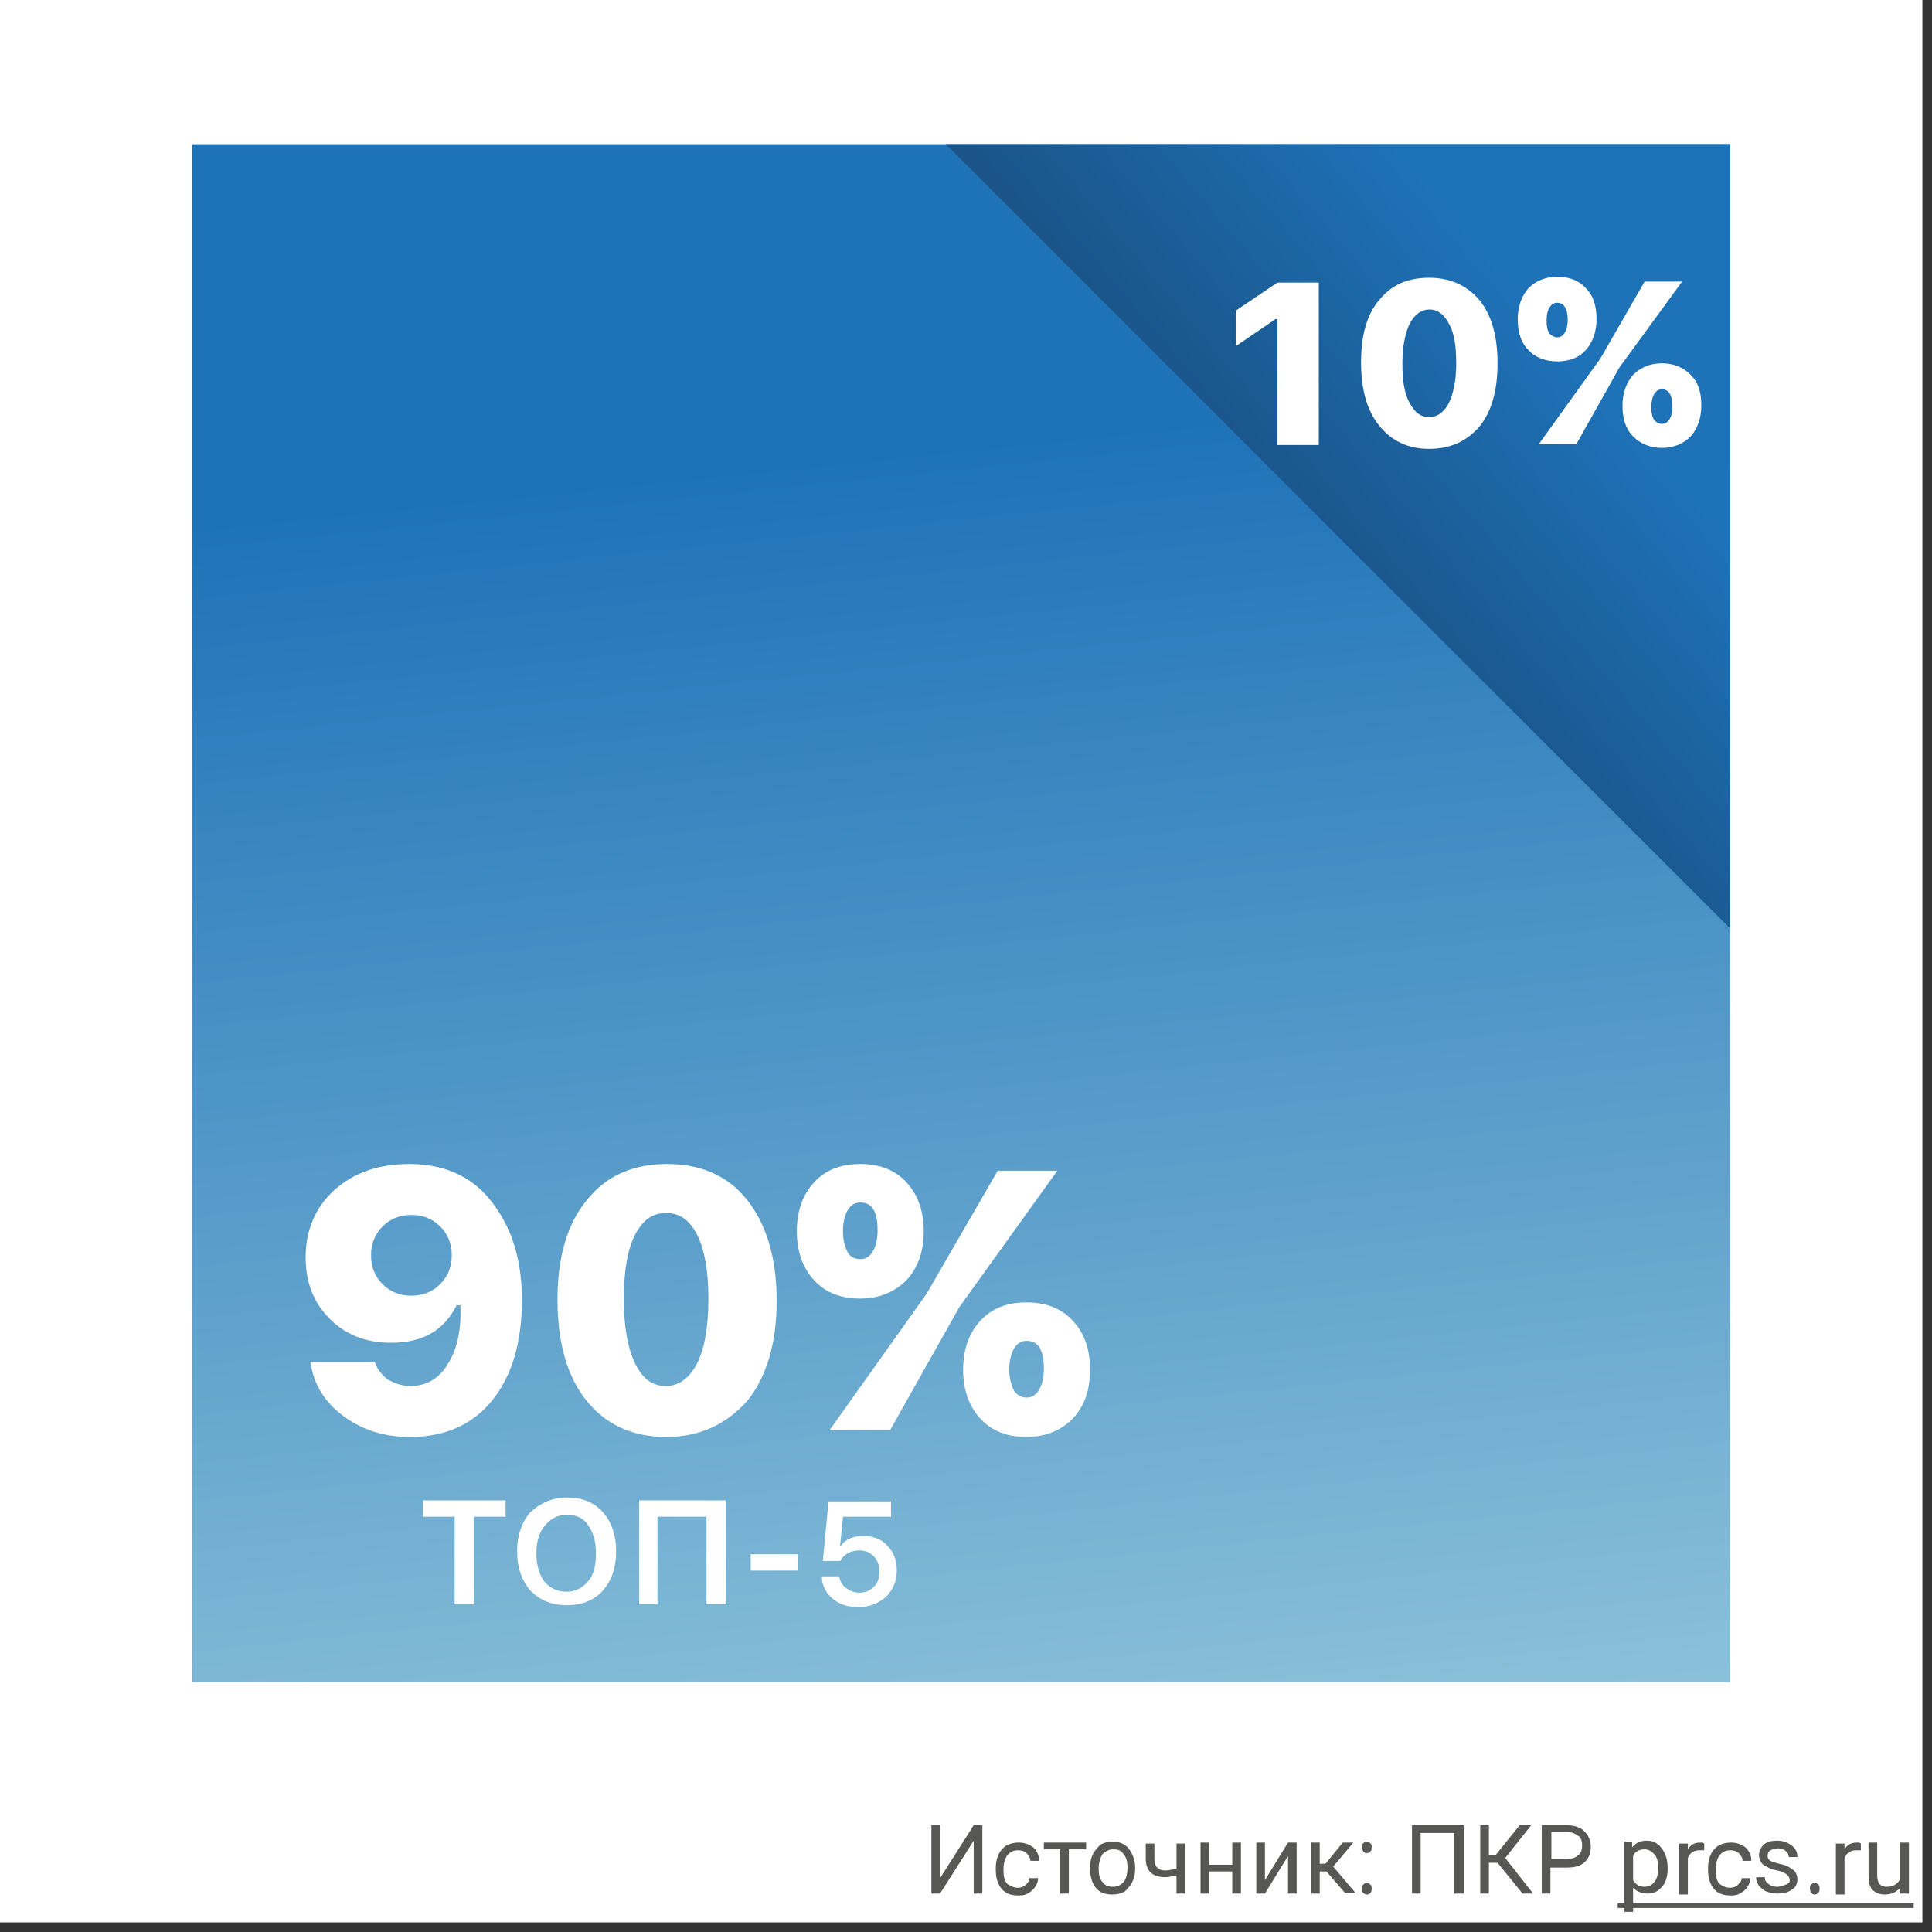 <svg xmlns="http://www.w3.org/2000/svg" id="Layer_1" x="0" y="0" version="1.1" viewBox="0 0 201 201" xml:space="preserve"><rect x="0" y="0" width="201" height="201" fill="#333333" stroke="none"/><style>.st0{fill:#fff}.st3{fill:#575756}</style><path d="M0 0h200v200H0z" class="st0"/><linearGradient id="SVGID_1_" x1="94.418" x2="110.981" y1="160.772" y2=".889" gradientTransform="matrix(1 0 0 -1 0 201.89)" gradientUnits="userSpaceOnUse"><stop offset=".035" stop-color="#1e72b8"/><stop offset=".917" stop-color="#8fc4db"/></linearGradient><path fill="url(#SVGID_1_)" d="M20 15h160v160H20z"/><linearGradient id="SVGID_2_" x1="136.502" x2="162.742" y1="143.804" y2="166.037" gradientTransform="matrix(1 0 0 -1 0 201.89)" gradientUnits="userSpaceOnUse"><stop offset="0" stop-color="#1a5489"/><stop offset="1" stop-color="#1e72b8"/></linearGradient><path fill="url(#SVGID_2_)" d="M180 15H98.4L180 96.6V15z"/><path d="M47.3 166.9v-9.1H44v-1.7h8.6v1.7h-3.3v9.1h-2zM59 155.8c1.6 0 2.8.5 3.7 1.5.9 1 1.4 2.4 1.4 4.1 0 1.7-.5 3.1-1.4 4.1-.9 1-2.2 1.5-3.7 1.5-1.6 0-2.8-.5-3.8-1.5-.9-1-1.4-2.4-1.4-4.1 0-1.7.5-3.1 1.4-4.1 1-.9 2.2-1.5 3.8-1.5zm0 1.8c-1 0-1.7.4-2.3 1.1-.6.7-.9 1.7-.9 2.9s.3 2.2.8 2.9c.6.7 1.3 1.1 2.3 1.1 1 0 1.7-.4 2.3-1.1.6-.7.8-1.7.8-2.9s-.3-2.2-.8-2.9c-.5-.8-1.3-1.1-2.2-1.1zM73.5 166.9v-9.1h-5.1v9.1h-1.9v-10.8h9v10.8h-2zM78.1 163.4v-1.7H83v1.7h-4.9zM89.3 167.2c-1.1 0-2-.3-2.7-.9-.7-.6-1.1-1.4-1.1-2.3h1.8c.1.5.3.9.7 1.2.4.3.9.5 1.4.5.6 0 1.1-.2 1.5-.6.4-.4.6-.9.6-1.6 0-.6-.2-1.2-.6-1.6-.4-.4-.9-.6-1.5-.6-.9 0-1.6.4-2 1.1h-1.8l.6-6.2h6.5v1.6h-5l-.3 3h.1c.5-.7 1.3-1 2.3-1 1 0 1.9.3 2.5 1 .7.7 1 1.5 1 2.6s-.4 2-1.1 2.7c-.8.7-1.7 1.1-2.9 1.1zM42.7 149.5c-2.7 0-5-.7-7-2.2-1.9-1.4-3.1-3.3-3.4-5.6H39c.2.7.7 1.3 1.3 1.8.7.4 1.5.7 2.4.7 1.7 0 3-.8 3.9-2.3 1-1.6 1.4-3.6 1.3-6.1h-.4c-1.3 2.6-3.5 3.9-6.8 3.9-2.6 0-4.7-.8-6.4-2.5-1.7-1.7-2.5-3.8-2.5-6.4 0-2.8 1-5.2 3-7s4.6-2.7 7.8-2.7c3.9 0 6.9 1.5 8.9 4.4 1.8 2.5 2.8 5.7 2.8 9.7 0 4.4-1 7.9-3.1 10.5-2 2.5-4.9 3.8-8.5 3.8zm.1-14.7c1.2 0 2.2-.4 3-1.2.8-.8 1.2-1.8 1.2-3s-.4-2.2-1.2-3c-.8-.8-1.8-1.2-3-1.2s-2.2.4-3 1.2c-.8.8-1.2 1.8-1.2 3s.4 2.2 1.2 3c.8.8 1.8 1.2 3 1.2zM69.3 149.5c-3.5 0-6.3-1.3-8.3-3.8-2-2.5-3-6-3-10.5 0-4.4 1-7.9 3.1-10.4 2-2.5 4.8-3.7 8.3-3.7s6.3 1.2 8.3 3.7c2 2.5 3.1 6 3.1 10.5 0 4.4-1 7.9-3.1 10.5-2.2 2.4-4.9 3.7-8.4 3.7zm0-5.3c1.3 0 2.4-.8 3.2-2.3.8-1.6 1.2-3.8 1.2-6.8 0-2.9-.4-5.1-1.2-6.7-.8-1.5-1.8-2.2-3.2-2.2s-2.4.7-3.2 2.2c-.8 1.5-1.2 3.8-1.2 6.7 0 2.9.4 5.2 1.2 6.8.8 1.6 1.8 2.3 3.2 2.3zM106.8 145.4c.6 0 1-.3 1.3-.8.3-.5.5-1.2.5-2.2 0-2-.6-2.9-1.8-2.9-.6 0-1 .3-1.3.8-.3.5-.5 1.2-.5 2.2 0 .9.2 1.6.5 2.2.3.4.7.7 1.3.7zm0 4.1c-2 0-3.6-.6-4.8-1.9-1.2-1.3-1.8-3-1.8-5.1s.6-3.8 1.8-5.1c1.2-1.3 2.8-1.9 4.8-1.9s3.6.6 4.8 1.9c1.2 1.3 1.8 2.9 1.8 5.1s-.6 3.8-1.8 5.1c-1.2 1.2-2.8 1.9-4.8 1.9zm-17.3-14.4c-2 0-3.6-.6-4.8-1.9-1.2-1.3-1.8-3-1.8-5.1s.6-3.8 1.8-5.1c1.2-1.3 2.8-1.9 4.8-1.9s3.6.6 4.8 1.9c1.2 1.3 1.8 3 1.8 5.1s-.6 3.8-1.8 5.1c-1.2 1.2-2.8 1.9-4.8 1.9zm-3.2 13.7l10.1-14.2 7.4-12.8h6.2L99.8 136l-7.2 12.8h-6.3zm3.2-17.8c.6 0 1-.3 1.3-.8.3-.5.5-1.2.5-2.2 0-2-.6-2.9-1.8-2.9-.6 0-1 .3-1.3.8-.3.5-.5 1.2-.5 2.2 0 .9.2 1.6.5 2.2.2.4.7.7 1.3.7zM132.9 33.2h-.2l-4.1 2.8v-3.7l4.3-2.9h4.3v16.9h-4.3V33.2zM148.7 46.7c-2.2 0-3.9-.8-5.2-2.4-1.3-1.6-1.9-3.8-1.9-6.6s.6-5 1.9-6.5c1.3-1.6 3-2.3 5.2-2.3s3.9.8 5.2 2.3c1.3 1.6 1.9 3.8 1.9 6.6s-.6 5-1.9 6.6c-1.3 1.5-3 2.3-5.2 2.3zm0-3.3c.8 0 1.5-.5 2-1.4.5-1 .8-2.4.8-4.2 0-1.8-.2-3.2-.8-4.2-.5-.9-1.1-1.4-2-1.4-.8 0-1.5.5-2 1.4-.5 1-.8 2.4-.8 4.2 0 1.8.2 3.2.8 4.2.5.9 1.1 1.4 2 1.4zM172.9 44.1c.4 0 .6-.2.8-.5.2-.3.3-.8.3-1.3 0-1.2-.4-1.8-1.1-1.8-.4 0-.6.2-.8.5-.2.3-.3.8-.3 1.4 0 .6.1 1 .3 1.3.2.2.4.4.8.4zm0 2.5c-1.2 0-2.2-.4-3-1.2-.8-.8-1.1-1.9-1.1-3.2 0-1.3.4-2.4 1.1-3.2.8-.8 1.8-1.2 3-1.2s2.2.4 3 1.2c.8.8 1.1 1.8 1.1 3.2 0 1.3-.4 2.4-1.1 3.2-.8.8-1.8 1.2-3 1.2zm-10.9-9c-1.2 0-2.3-.4-3-1.2-.8-.8-1.1-1.9-1.1-3.2 0-1.3.4-2.4 1.1-3.2.8-.8 1.8-1.2 3-1.2 1.3 0 2.3.4 3 1.2.8.8 1.1 1.9 1.1 3.2 0 1.3-.4 2.4-1.1 3.2-.7.8-1.7 1.2-3 1.2zm-1.9 8.6l6.4-8.9 4.6-8h3.9l-6.5 8.9-4.5 8h-3.9zm1.9-11.1c.4 0 .6-.2.8-.5.2-.3.3-.8.3-1.3 0-1.2-.4-1.8-1.1-1.8-.4 0-.6.2-.8.5-.2.3-.3.8-.3 1.4 0 .6.1 1 .3 1.3.2.2.5.4.8.4z" class="st0"/><path d="M101.3 189.9h.9v7.1h-.9v-5.5l-3.5 5.5h-.9v-7.1h.9v5.5l3.5-5.5zM105.9 196.4c.3 0 .6-.1.8-.3.2-.2.4-.4.4-.7h.9c0 .3-.1.6-.3.9-.2.3-.4.5-.8.7-.3.2-.7.2-1 .2-.7 0-1.3-.2-1.7-.7-.4-.5-.6-1.1-.6-2v-.2c0-.5.1-1 .3-1.4.2-.4.5-.7.8-.9.4-.2.8-.3 1.3-.3.6 0 1.1.2 1.5.5.4.4.6.8.6 1.4h-.9c0-.3-.2-.6-.4-.8-.2-.2-.5-.3-.9-.3-.5 0-.8.2-1.1.5-.2.3-.4.8-.4 1.4v.2c0 .6.1 1.1.4 1.4.3.2.7.4 1.1.4zM113 192.4h-1.8v4.6h-.9v-4.6h-1.7v-.7h4.4v.7zM113.4 194.3c0-.5.1-1 .3-1.4.2-.4.5-.7.8-1 .4-.2.8-.3 1.2-.3.7 0 1.3.2 1.7.7.4.5.7 1.2.7 2v.1c0 .5-.1 1-.3 1.4-.2.4-.5.7-.8 1-.4.2-.8.3-1.3.3-.7 0-1.3-.2-1.7-.7-.4-.5-.6-1.2-.6-2.1zm.9.1c0 .6.1 1.1.4 1.4.3.4.6.5 1.1.5.5 0 .8-.2 1.1-.5.3-.4.4-.9.4-1.5s-.1-1-.4-1.4c-.3-.4-.6-.5-1.1-.5-.4 0-.8.2-1.1.5-.2.3-.4.9-.4 1.5zM123.3 197h-.9v-1.9c-.4.1-.8.2-1.2.2-.7 0-1.2-.2-1.5-.5-.3-.3-.5-.8-.5-1.4v-1.6h.9v1.6c0 .8.4 1.2 1.1 1.2.4 0 .8-.1 1.2-.2v-2.6h.9v5.2zM129.1 197h-.9v-2.3h-2.4v2.3h-.9v-5.3h.9v2.3h2.4v-2.3h.9v5.3zM134 191.7h.9v5.3h-.9v-3.9l-2.4 3.9h-.9v-5.3h.9v3.9l2.4-3.9zM138 194.7h-.7v2.3h-.9v-5.3h.9v2.2h.6l1.8-2.2h1.1l-2.1 2.5 2.3 2.7h-1.1l-1.9-2.2zM141.7 196.5c0-.2 0-.3.1-.4.1-.1.2-.2.4-.2s.3.1.4.2c.1.1.1.2.1.4 0 .1 0 .3-.1.4-.1.1-.2.2-.4.2s-.3-.1-.4-.2c-.1-.1-.1-.2-.1-.4zm0-4.3c0-.2 0-.3.1-.4.1-.1.2-.2.4-.2s.3.1.4.2c.1.1.1.2.1.4s0 .3-.1.4c-.1.1-.2.2-.4.2s-.3-.1-.4-.2c0-.1-.1-.2-.1-.4zM152.2 197h-.9v-6.3h-3.5v6.3h-.9v-7.1h5.4v7.1zM155.8 193.8h-.9v3.2h-.9v-7.1h.9v3.1h.7l2.5-3.1h1.2l-2.7 3.4 2.9 3.7h-1.1l-2.6-3.2zM161.3 194.2v2.8h-.9v-7.1h2.6c.8 0 1.4.2 1.8.6.4.4.7.9.7 1.6 0 .7-.2 1.2-.6 1.6-.4.4-1 .6-1.9.6h-1.7zm0-.8h1.7c.5 0 .9-.1 1.2-.4.3-.2.4-.6.4-1s-.1-.8-.4-1-.6-.4-1.1-.4h-1.7v2.8zM173.5 194.4c0 .8-.2 1.5-.6 1.9-.4.5-.9.7-1.5.7s-1.1-.2-1.5-.6v2.5h-.9v-7.3h.8v.6c.4-.5.9-.7 1.5-.7s1.1.2 1.5.7c.5.6.7 1.3.7 2.2zm-1-.1c0-.6-.1-1.1-.4-1.4-.3-.3-.6-.5-1-.5-.5 0-1 .2-1.2.7v2.5c.3.5.7.7 1.2.7.4 0 .8-.2 1-.5.3-.3.4-.8.4-1.5zM177.2 192.5h-.4c-.6 0-1 .3-1.2.8v3.8h-.9v-5.3h.9v.6c.3-.5.7-.7 1.3-.7.2 0 .3 0 .4.1v.7zM180 196.4c.3 0 .6-.1.8-.3.2-.2.4-.4.4-.7h.9c0 .3-.1.6-.3.9-.2.3-.4.5-.8.7-.3.2-.7.2-1 .2-.7 0-1.3-.2-1.7-.7-.4-.5-.6-1.1-.6-2v-.2c0-.5.1-1 .3-1.4.2-.4.5-.7.8-.9.4-.2.8-.3 1.3-.3.6 0 1.1.2 1.5.5.4.4.6.8.6 1.4h-.9c0-.3-.2-.6-.4-.8-.2-.2-.5-.3-.9-.3-.5 0-.8.2-1.1.5-.2.3-.4.8-.4 1.4v.2c0 .6.1 1.1.4 1.4.3.2.6.4 1.1.4zM186.2 195.6c0-.2-.1-.4-.3-.6-.2-.1-.5-.3-1-.4-.5-.1-.8-.2-1.1-.4-.3-.1-.5-.3-.6-.5-.1-.2-.2-.4-.2-.7 0-.4.2-.8.5-1.1.4-.3.8-.4 1.4-.4.6 0 1.1.2 1.5.5.4.3.6.7.6 1.2h-.9c0-.2-.1-.5-.3-.6-.2-.2-.5-.3-.8-.3-.3 0-.6.1-.8.2-.2.1-.3.3-.3.6 0 .2.1.4.3.5.2.1.5.2.9.3.5.1.8.2 1.1.4s.5.3.6.5c.1.2.2.4.2.7 0 .5-.2.9-.6 1.1-.4.3-.9.4-1.5.4-.4 0-.8-.1-1.1-.2-.3-.1-.6-.4-.8-.6-.2-.3-.3-.6-.3-.9h.9c0 .3.1.5.4.7.2.2.5.3.9.3.3 0 .6-.1.8-.2.4-.1.5-.3.5-.5zM188.3 196.5c0-.2 0-.3.1-.4.1-.1.2-.2.4-.2s.3.1.4.2c.1.1.1.2.1.4 0 .1 0 .3-.1.4-.1.1-.2.2-.4.2s-.3-.1-.4-.2c0-.1-.1-.2-.1-.4zM193.5 192.5h-.4c-.6 0-1 .3-1.2.8v3.8h-.9v-5.3h.9v.6c.3-.5.7-.7 1.3-.7.2 0 .3 0 .4.1v.7zM197.6 196.5c-.4.4-.9.6-1.5.6s-1-.2-1.3-.5c-.3-.3-.4-.8-.4-1.5v-3.4h.9v3.4c0 .8.3 1.2 1 1.2s1.1-.3 1.4-.8v-3.8h.9v5.3h-.9l-.1-.5z" class="st3"/><path d="M168.3 198h30.8v.5h-30.8v-.5z" class="st3"/></svg>